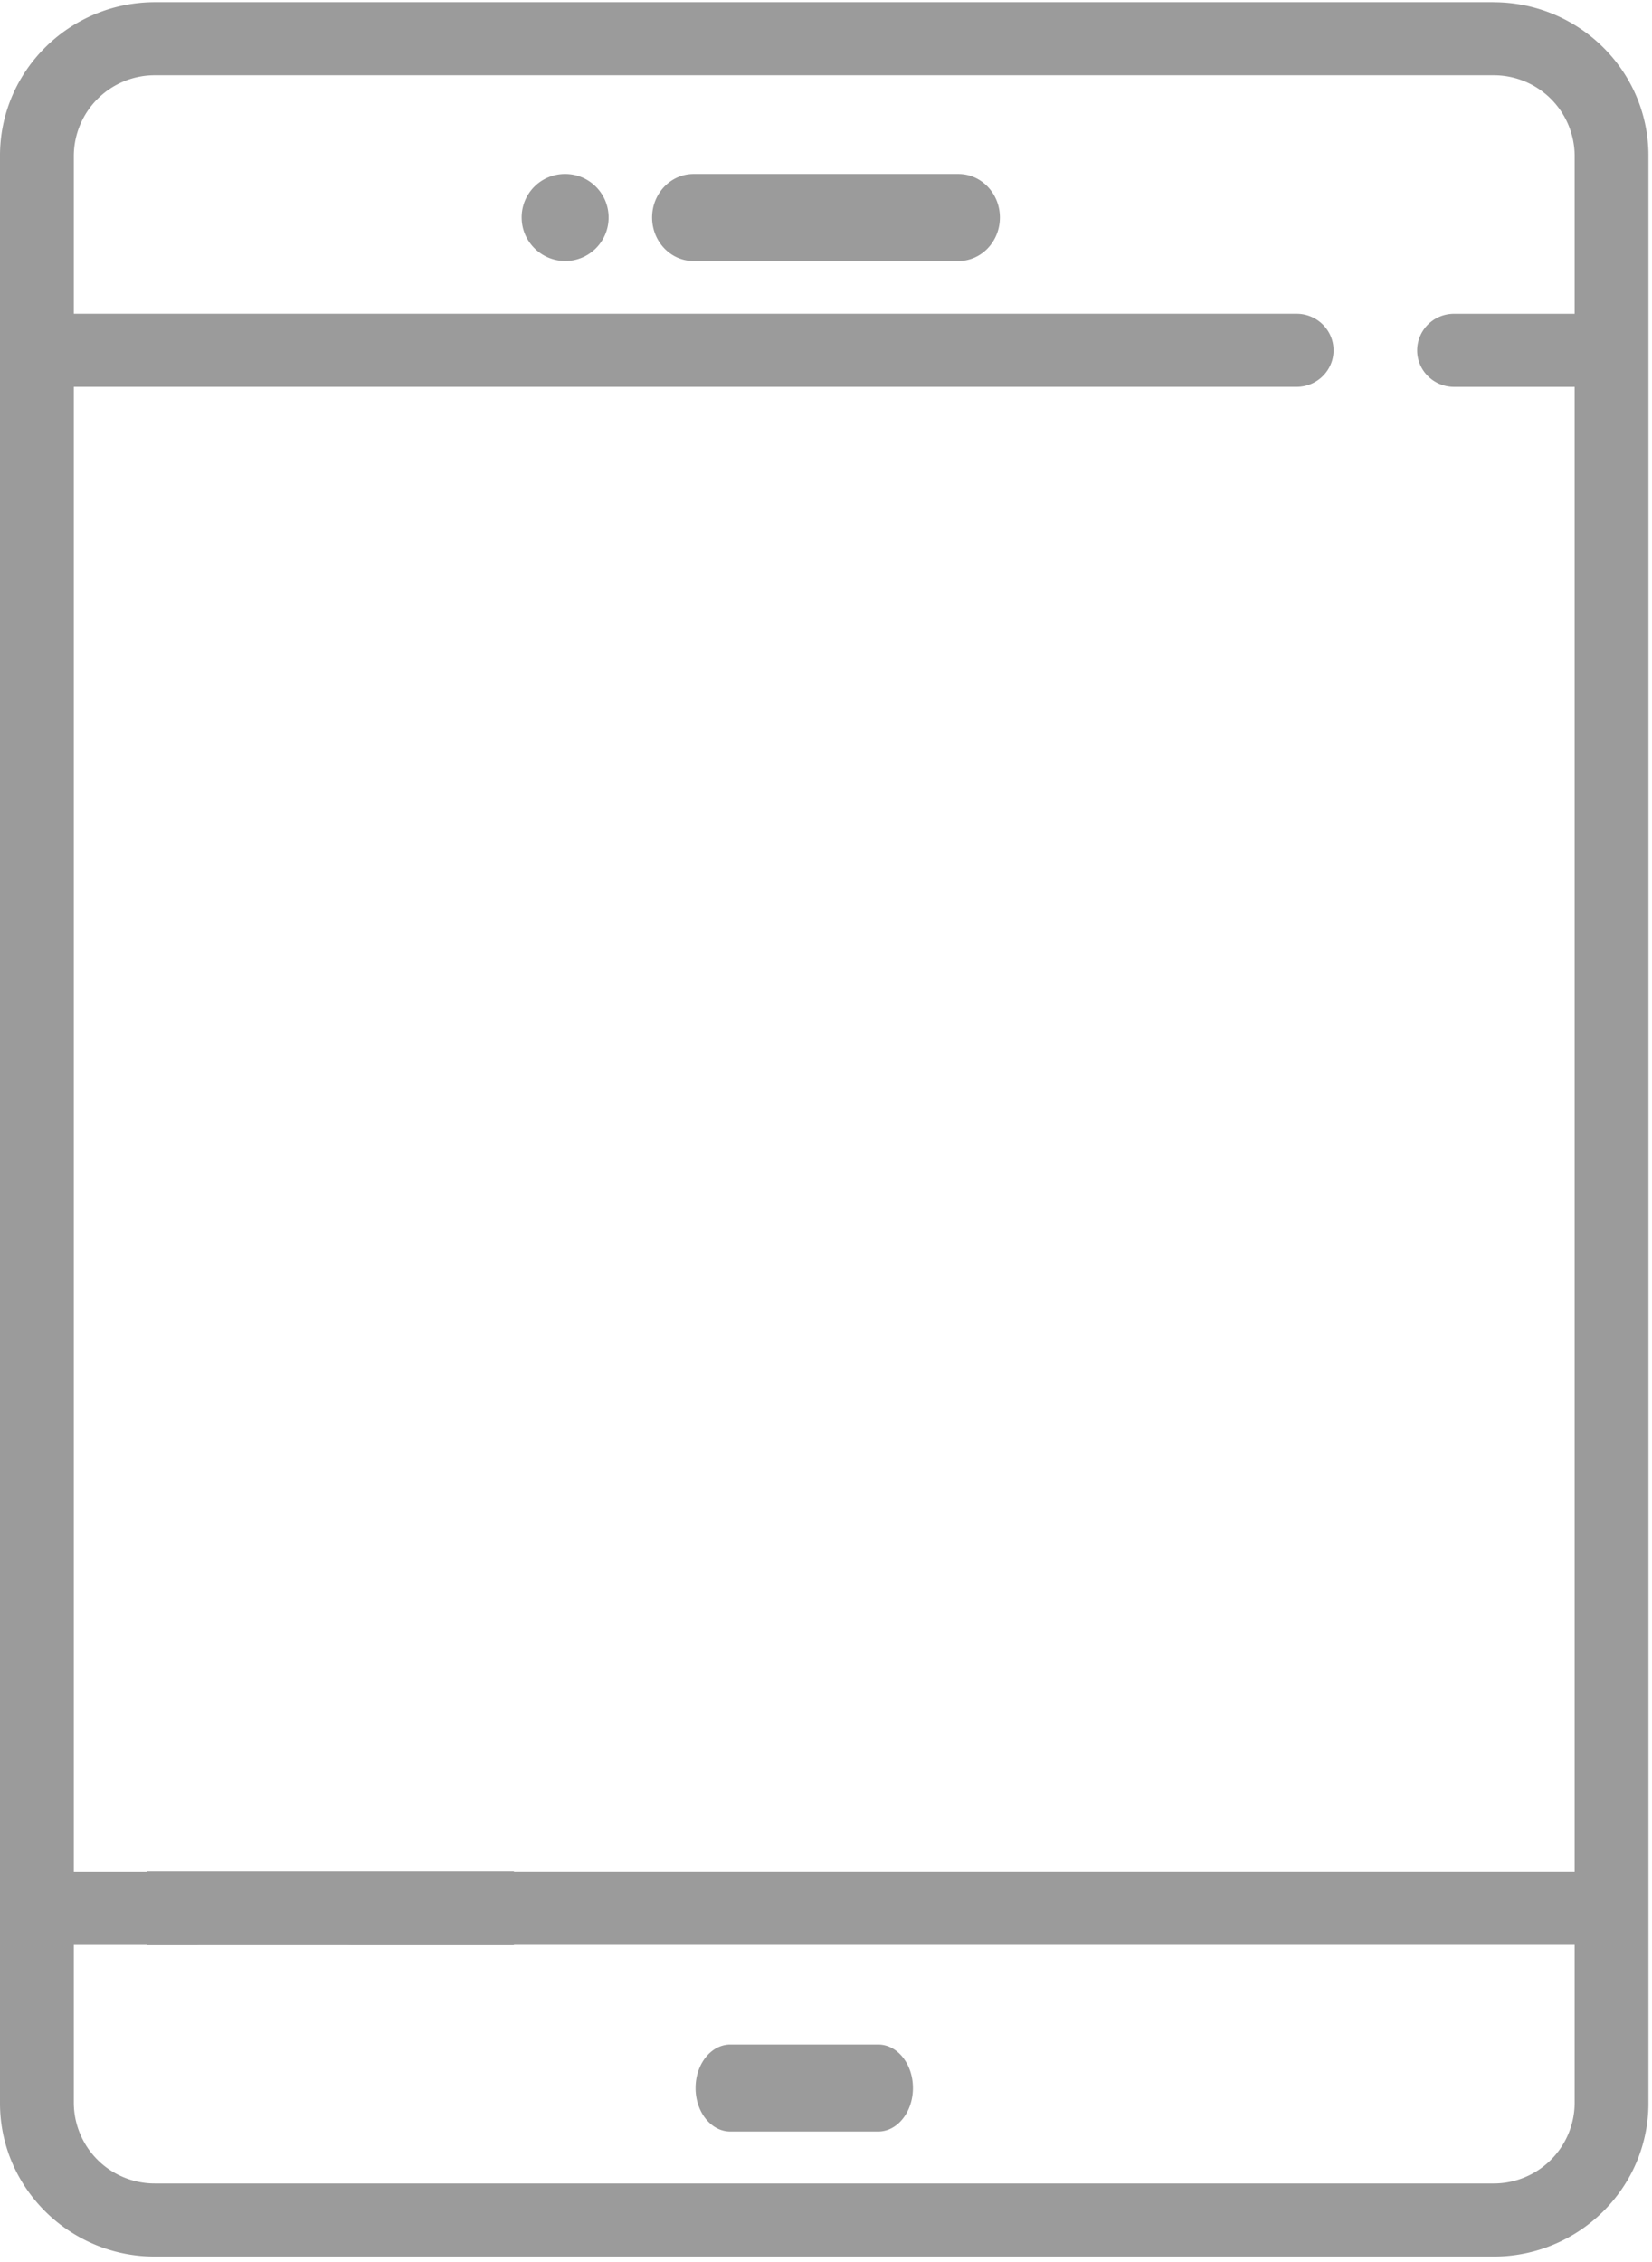<svg width="38" height="52" viewBox="0 0 38 52" xmlns="http://www.w3.org/2000/svg"><g fill="#9B9B9B" fill-rule="evenodd"><path d="M34.353.05H3.565C1.6.05 0 1.633 0 3.577v44.772c0 1.944 1.6 3.526 3.565 3.526h30.788c1.966 0 3.565-1.582 3.565-3.526V3.576c0-1.944-1.599-3.525-3.565-3.525zm1.868 7.164h-2.774a.845.845 0 0 0-.849.84c0 .463.38.84.85.84h2.773V43.03H8.093a.845.845 0 0 0-.85.84c0 .463.381.839.85.839h28.128v3.638a1.86 1.86 0 0 1-1.868 1.847H3.565a1.86 1.86 0 0 1-1.867-1.847V44.71H4.47a.844.844 0 0 0 .849-.84c0-.463-.38-.839-.849-.839H1.698V8.893h28.127c.47 0 .85-.376.85-.84 0-.463-.38-.84-.85-.84H1.698V3.577A1.86 1.86 0 0 1 3.565 1.73h30.788a1.86 1.86 0 0 1 1.868 1.846v3.638z"/><path d="M3.378 43.019h8.444v1.697H3.378zM22.048 4h-6.095C15.427 4 15 4.448 15 5s.427 1 .953 1h6.095c.526 0 .952-.448.952-1s-.426-1-.952-1zM13.003 4h-.01A.995.995 0 0 0 12 5c0 .552.452 1 1.003 1 .55 0 .997-.448.997-1s-.446-1-.997-1zM20.202 47h-3.404c-.44 0-.798.448-.798 1s.357 1 .798 1h3.404c.44 0 .798-.448.798-1s-.357-1-.798-1z"/></g></svg>